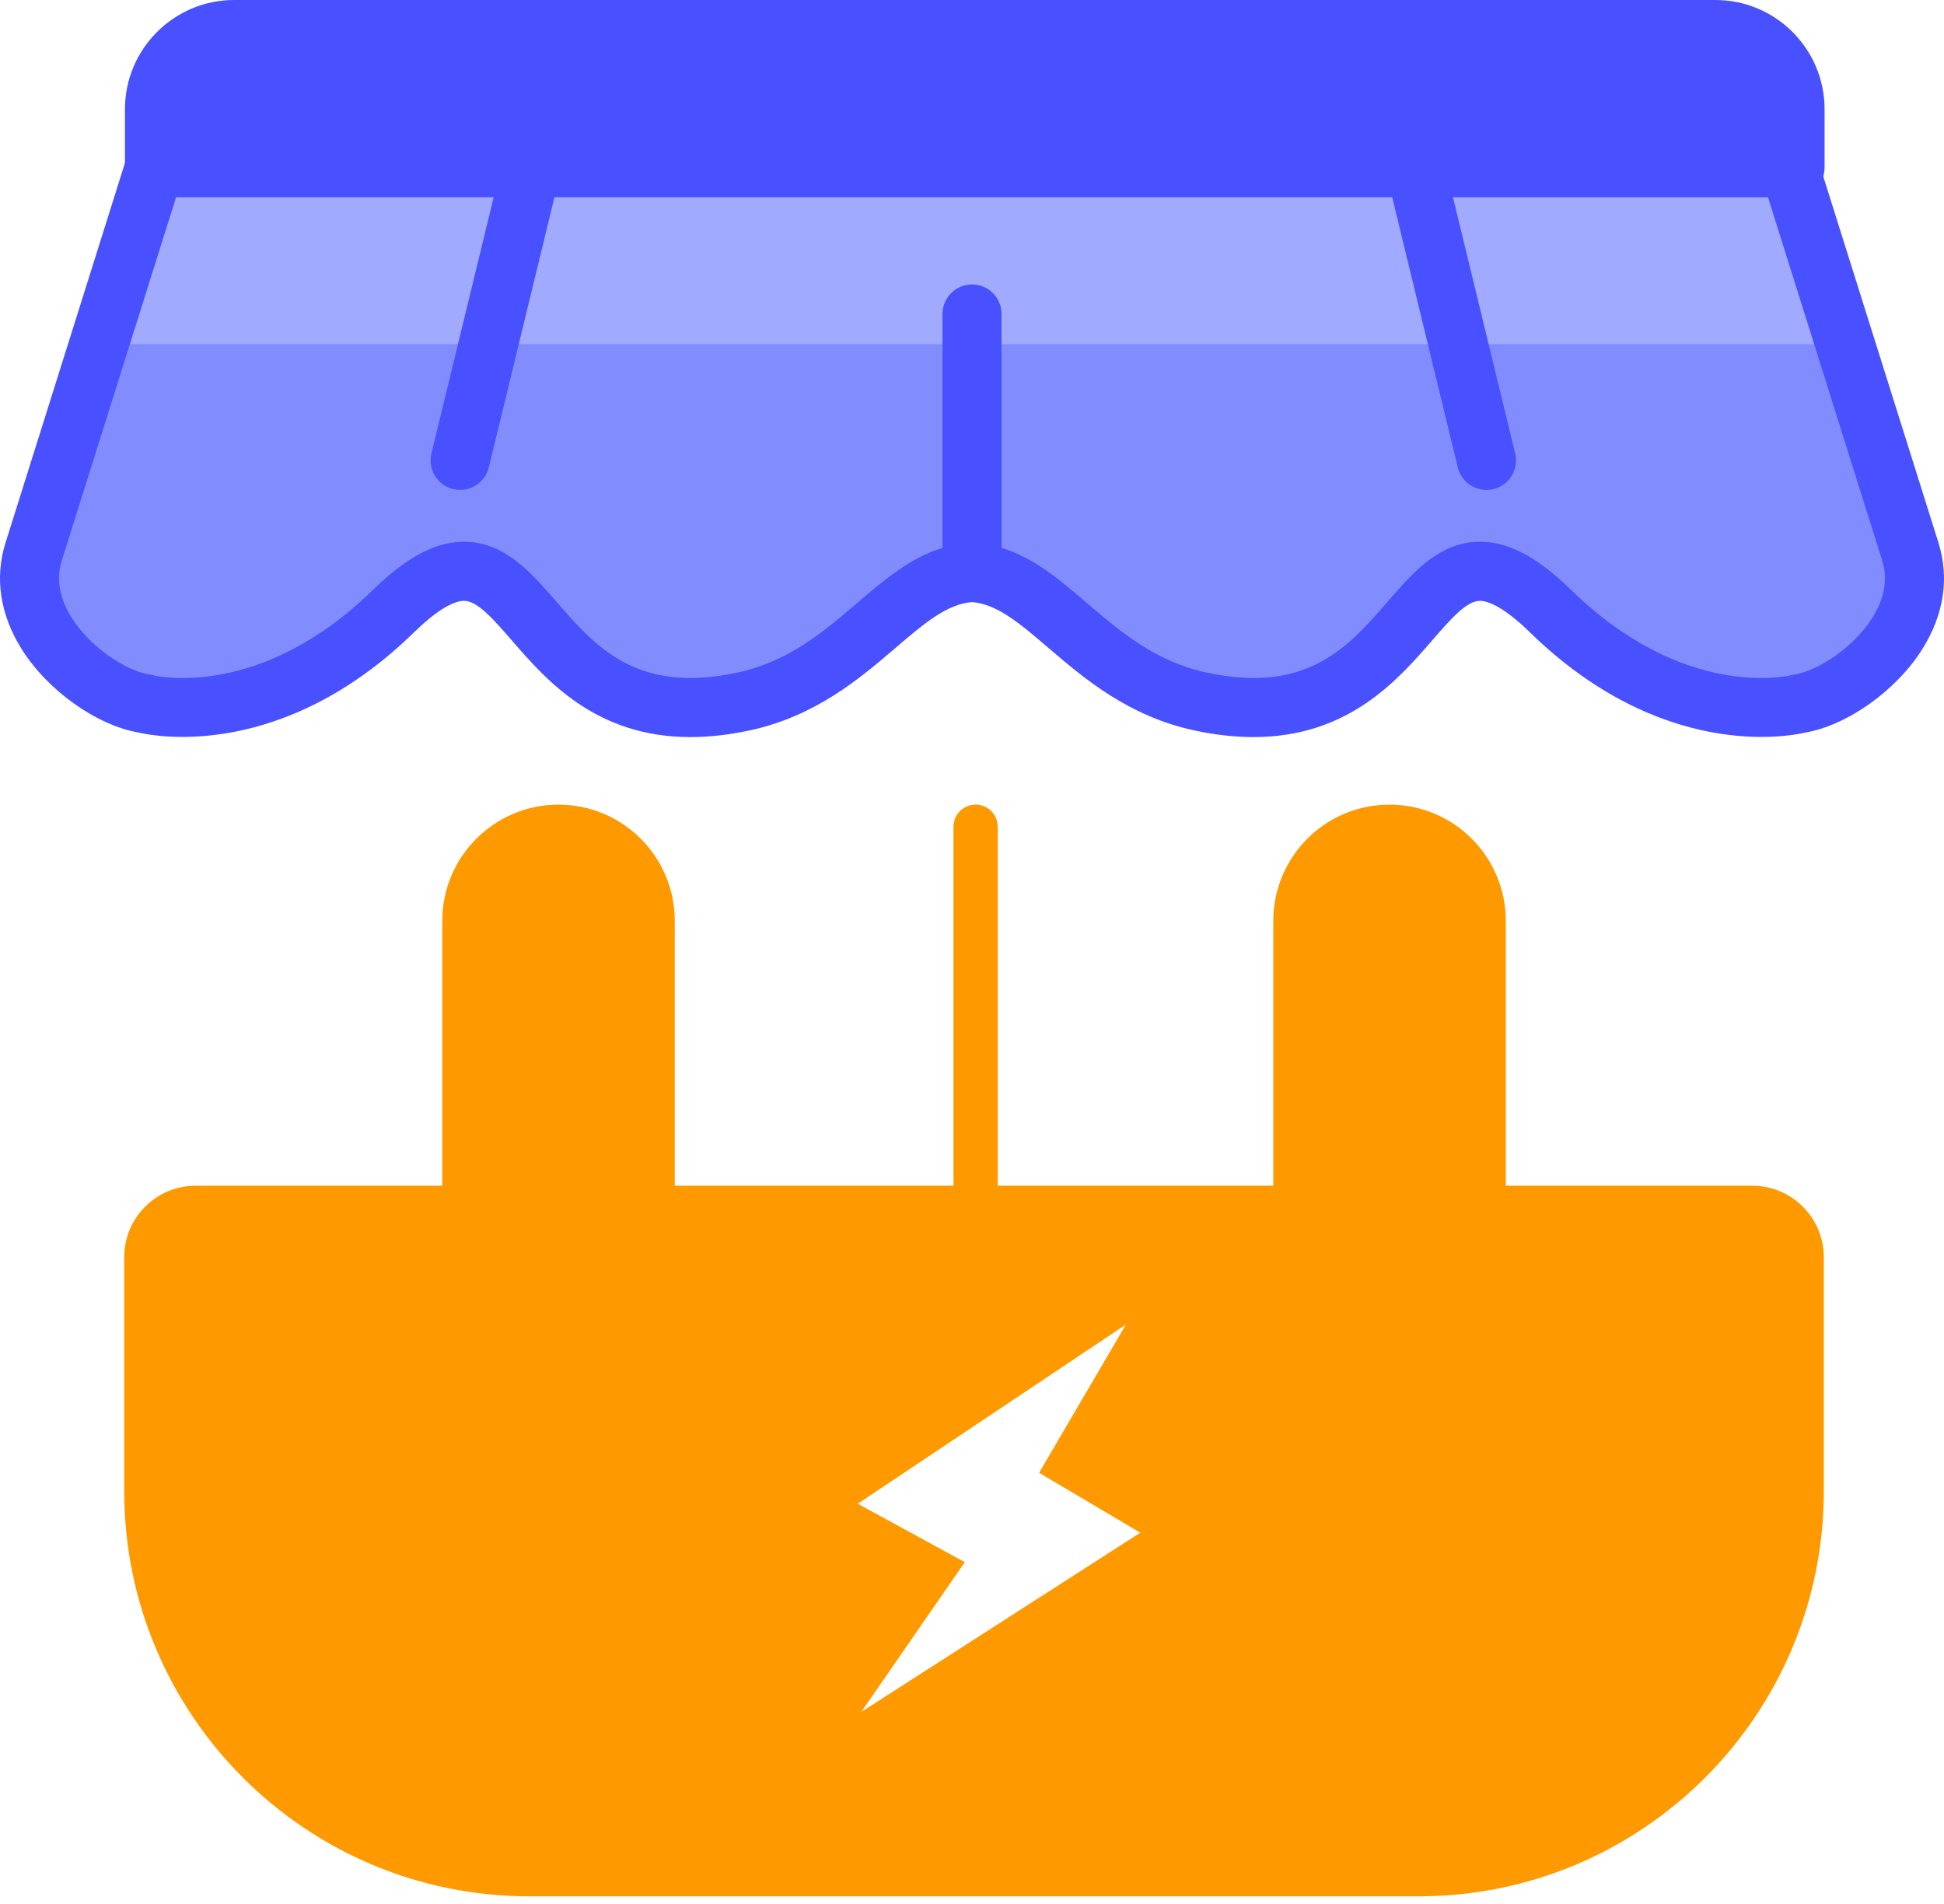 <svg width="242" height="237" viewBox="0 0 242 237" fill="none" xmlns="http://www.w3.org/2000/svg">
<path d="M223.922 87.587C223.922 87.587 208.895 91.544 193.017 76.06C175.061 58.55 178.457 93.481 149.51 87.319C135.448 84.327 130.346 71.714 120.998 71.247C116.327 71.483 112.71 74.748 108.511 78.338C104.307 81.923 99.52 85.823 92.487 87.319C63.54 93.481 66.936 58.55 48.98 76.06C33.102 91.544 18.075 87.587 18.075 87.587C11.723 86.605 1.236 78.039 4.186 68.659L14.085 37.198H227.911L237.81 68.659C240.76 78.039 230.273 86.605 223.922 87.587V87.587Z" fill="#818DFF"/>
<path d="M227.911 42.825H14.085L19.229 20.848H222.767L227.911 42.825Z" fill="#A0AAFF"/>
<path d="M29.144 3.674H213.545C219.02 3.674 223.46 8.12 223.46 13.589V20.848H19.229V13.589C19.229 8.115 23.675 3.674 29.144 3.674Z" fill="#4850FF"/>
<path d="M223.465 24.522H19.229C17.198 24.522 15.555 22.88 15.555 20.848V13.589C15.555 6.099 21.654 0 29.144 0H213.545C221.04 0 227.134 6.099 227.134 13.589V20.848C227.134 22.88 225.491 24.522 223.46 24.522H223.465ZM22.903 17.174H219.791V13.589C219.791 10.146 216.993 7.348 213.55 7.348H29.144C25.701 7.348 22.903 10.151 22.903 13.589V17.174Z" fill="#4850FF"/>
<path d="M241.316 67.557L226.273 19.746C225.79 18.213 224.373 17.174 222.767 17.174H19.229C17.623 17.174 16.206 18.213 15.723 19.746L0.685 67.557C-0.679 71.898 0.003 76.449 2.654 80.721C5.887 85.923 12.049 90.306 17.355 91.193C19.455 91.675 35.217 94.615 51.546 78.695C55.121 75.205 57.026 74.738 57.855 74.78C59.498 74.848 61.451 77.1 63.713 79.703C68.012 84.653 74.158 91.733 85.957 91.733C88.177 91.733 90.608 91.481 93.253 90.92C101.515 89.161 107.031 84.443 111.466 80.648C115.03 77.598 117.859 75.178 120.998 74.937C124.137 75.178 126.966 77.598 130.53 80.648C134.965 84.443 140.482 89.161 148.743 90.92C151.394 91.487 153.819 91.733 156.039 91.733C167.839 91.733 173.985 84.653 178.284 79.703C180.546 77.1 182.498 74.848 184.141 74.78C184.955 74.748 186.876 75.21 190.45 78.695C206.779 94.62 222.536 91.675 224.641 91.193C229.948 90.306 236.104 85.923 239.343 80.721C241.999 76.449 242.681 71.898 241.311 67.557H241.316ZM233.107 76.842C230.724 80.674 226.195 83.519 223.366 83.96C223.24 83.981 223.14 83.996 223.019 84.028C222.478 84.159 209.635 87.13 195.589 73.431C191.238 69.184 187.506 67.274 183.842 67.431C179.034 67.631 175.832 71.315 172.741 74.879C167.833 80.532 162.752 86.379 150.281 83.724C143.846 82.354 139.505 78.643 135.312 75.058C131.921 72.155 128.672 69.389 124.678 68.192V39.077C124.678 37.046 123.035 35.403 121.003 35.403C118.972 35.403 117.329 37.046 117.329 39.077V68.192C113.335 69.394 110.086 72.16 106.695 75.058C102.501 78.648 98.166 82.354 91.726 83.724C79.249 86.379 74.174 80.532 69.261 74.879C66.164 71.315 62.968 67.631 58.16 67.431C54.501 67.279 50.769 69.184 46.413 73.431C32.367 87.13 19.523 84.159 19.009 84.033C18.888 84.002 18.762 83.975 18.636 83.954C15.807 83.519 11.277 80.674 8.894 76.837C7.383 74.407 6.979 72.024 7.692 69.762L21.927 24.522H61.461L53.709 56.43C53.231 58.403 54.438 60.387 56.412 60.87C56.706 60.939 56.994 60.975 57.283 60.975C58.937 60.975 60.443 59.847 60.852 58.167L69.025 24.522H173.303L181.475 58.167C181.884 59.847 183.385 60.975 185.044 60.975C185.333 60.975 185.621 60.944 185.915 60.87C187.889 60.393 189.096 58.403 188.618 56.435L180.866 24.528H220.08L234.309 69.767C235.023 72.034 234.619 74.418 233.107 76.842V76.842Z" fill="#4850FF"/>
<path d="M218.132 147.57H187.448V114.613C187.448 106.619 180.966 100.142 172.977 100.142C164.983 100.142 158.506 106.624 158.506 114.613V147.57H124.2V102.887C124.2 101.37 122.966 100.137 121.45 100.137C119.933 100.137 118.699 101.37 118.699 102.887V147.57H83.999V114.613C83.999 106.619 77.517 100.142 69.528 100.142C61.535 100.142 55.057 106.624 55.057 114.613V147.57H24.363C19.444 147.57 15.461 151.559 15.461 156.472V185.566C15.461 213.427 38.046 236.012 65.907 236.012H176.593C204.454 236.012 227.04 213.427 227.04 185.566V156.472C227.04 151.554 223.051 147.57 218.138 147.57H218.132ZM107.22 213.059L120.101 194.426L106.779 187.151L140.162 164.844L129.354 183.299L141.951 190.757L107.22 213.059V213.059Z" fill="#FF9900"/>
</svg>
